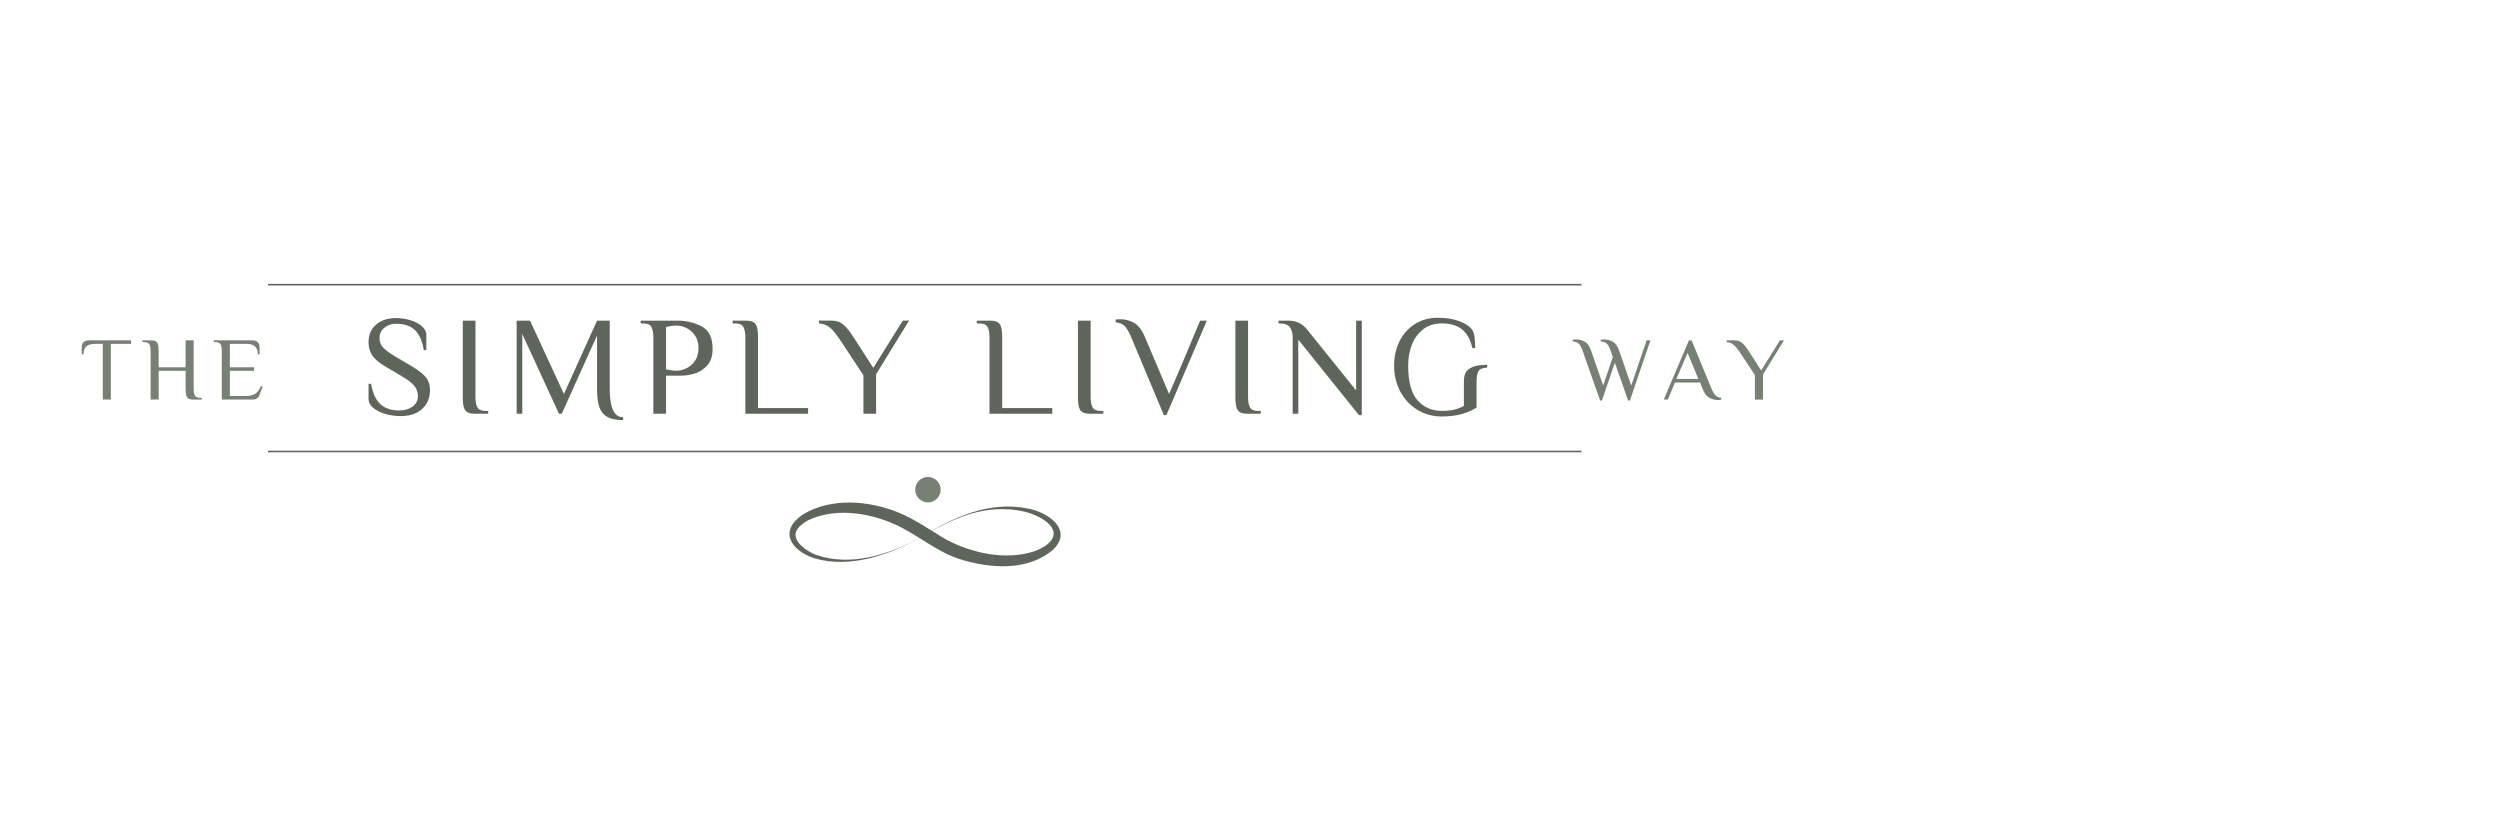 <svg xmlns="http://www.w3.org/2000/svg" xmlns:xlink="http://www.w3.org/1999/xlink" width="600" zoomAndPan="magnify" viewBox="0 0 450 150" height="200" preserveAspectRatio="xMidYMid meet" version="1.0"><path stroke-linecap="butt" transform="matrix(0.577, 0, 0, 0.577, -143.724, -235.271)" fill="none" stroke-linejoin="miter" d="M 332.702 496.559 L 742.448 496.559 " stroke="#5e665b" stroke-width="0.5" stroke-opacity="1" stroke-miterlimit="10"/><path stroke-linecap="butt" transform="matrix(0.577, 0, 0, 0.577, -143.724, -235.271)" fill="none" stroke-linejoin="miter" d="M 332.702 548.598 L 742.448 548.598 " stroke="#5e665b" stroke-width="0.5" stroke-opacity="1" stroke-miterlimit="10"/><path fill="#778173" d="M 169.32 88.145 C 169.32 88.449 169.262 88.742 169.148 89.02 C 169.031 89.301 168.863 89.551 168.648 89.766 C 168.434 89.98 168.188 90.145 167.906 90.262 C 167.625 90.379 167.332 90.434 167.031 90.434 C 166.727 90.434 166.434 90.379 166.152 90.262 C 165.871 90.145 165.625 89.98 165.41 89.766 C 165.195 89.551 165.031 89.301 164.914 89.02 C 164.797 88.742 164.738 88.449 164.738 88.145 C 164.738 87.84 164.797 87.547 164.914 87.266 C 165.031 86.988 165.195 86.738 165.41 86.523 C 165.625 86.309 165.871 86.145 166.152 86.027 C 166.434 85.91 166.727 85.852 167.031 85.852 C 167.332 85.852 167.625 85.91 167.906 86.027 C 168.188 86.145 168.434 86.309 168.648 86.523 C 168.863 86.738 169.031 86.988 169.148 87.266 C 169.262 87.547 169.32 87.84 169.32 88.145 Z M 169.32 88.145 " fill-opacity="1" fill-rule="nonzero"/><path fill="#5e665b" d="M 165.875 96.656 C 160.199 99.852 153.047 102.398 146.531 100.48 C 142.199 99 140.102 95.438 144.691 92.496 C 149.793 89.535 156.398 90.102 161.699 92.242 C 164.891 93.539 167.605 95.57 170.516 97.223 C 175.051 99.578 180.922 100.855 185.906 99.312 C 189.125 98.254 191.512 95.918 187.707 93.461 C 184.914 91.738 181.434 91.43 178.195 91.77 C 173.754 92.281 169.672 94.363 165.875 96.656 Z M 165.875 96.656 C 171.504 93.105 178.121 90.137 184.918 91.516 C 188.434 92.074 193.32 95.293 189.555 98.941 C 184.926 102.898 178.141 102.336 172.68 100.621 C 168.379 99.223 164.902 96.012 160.828 94.277 C 156.117 92.219 150.145 91.383 145.402 93.68 C 144.512 94.164 143.68 94.852 143.305 95.676 C 142.609 97.445 145.246 99.234 146.773 99.832 C 153.105 102.105 160.203 99.797 165.875 96.656 Z M 165.875 96.656 " fill-opacity="1" fill-rule="nonzero"/><path fill="#5e665b" d="M 69.387 74.52 C 68.492 74.266 67.762 73.902 67.188 73.43 C 66.625 72.957 66.34 72.414 66.34 71.801 L 66.34 69.082 L 66.797 69.082 C 67.086 70.773 67.645 71.996 68.469 72.754 C 69.301 73.508 70.445 73.883 71.898 73.883 C 72.809 73.883 73.594 73.652 74.246 73.199 C 74.898 72.742 75.223 72.105 75.223 71.293 C 75.223 70.582 75.004 69.965 74.562 69.441 C 74.125 68.914 73.41 68.367 72.43 67.789 L 69.309 65.938 C 68.223 65.297 67.453 64.645 67.012 63.98 C 66.559 63.324 66.336 62.516 66.336 61.57 C 66.336 60.266 66.785 59.223 67.691 58.438 C 68.598 57.652 69.785 57.254 71.258 57.254 C 72.121 57.254 72.977 57.375 73.82 57.621 C 74.668 57.871 75.367 58.223 75.914 58.691 C 76.461 59.156 76.738 59.695 76.738 60.301 L 76.738 63.02 L 76.285 63.02 C 75.996 61.328 75.445 60.109 74.645 59.375 C 73.844 58.637 72.711 58.273 71.258 58.273 C 70.477 58.273 69.793 58.512 69.203 58.984 C 68.609 59.457 68.312 60.074 68.312 60.836 C 68.312 61.527 68.527 62.105 68.961 62.562 C 69.395 63.02 70.113 63.555 71.129 64.16 L 74.254 66.012 C 75.402 66.707 76.215 67.352 76.688 67.941 C 77.16 68.535 77.398 69.285 77.398 70.203 C 77.398 71.621 76.926 72.766 75.977 73.617 C 75.031 74.473 73.746 74.898 72.117 74.898 C 71.195 74.898 70.281 74.773 69.387 74.52 Z M 69.387 74.52 " fill-opacity="1" fill-rule="nonzero"/><path fill="#5e665b" d="M 84.18 74.23 C 83.867 74.07 83.641 73.781 83.504 73.355 C 83.363 72.934 83.301 72.285 83.301 71.426 L 83.301 57.715 L 85.586 57.715 L 85.586 71.426 C 85.586 72.293 85.707 72.926 85.945 73.344 C 86.18 73.758 86.652 73.965 87.363 73.965 L 87.871 73.965 L 87.871 74.473 L 85.586 74.473 C 84.957 74.473 84.488 74.391 84.18 74.23 Z M 84.18 74.23 " fill-opacity="1" fill-rule="nonzero"/><path fill="#5e665b" d="M 109.328 75.055 C 108.652 74.68 108.172 74.105 107.891 73.32 C 107.613 72.535 107.469 71.477 107.469 70.156 L 107.469 60.379 L 101.121 74.473 L 100.613 74.473 L 94.012 60.125 L 94.012 74.473 L 92.996 74.473 L 92.996 57.715 L 95.406 57.715 L 101.504 70.918 L 107.469 57.715 L 109.754 57.715 L 109.754 70.156 C 109.754 71.73 109.949 72.949 110.348 73.816 C 110.746 74.68 111.352 75.109 112.168 75.109 L 112.168 75.617 C 110.949 75.617 110.004 75.426 109.328 75.055 Z M 109.328 75.055 " fill-opacity="1" fill-rule="nonzero"/><path fill="#5e665b" d="M 117.602 60.762 C 117.602 59.895 117.48 59.262 117.246 58.844 C 117.008 58.43 116.535 58.223 115.824 58.223 L 115.316 58.223 L 115.316 57.715 L 121.918 57.715 C 123.547 57.715 125.008 58.062 126.312 58.754 C 127.613 59.445 128.266 60.797 128.266 62.793 C 128.266 64.113 127.926 65.129 127.25 65.84 C 126.578 66.551 125.816 67.023 124.977 67.258 C 124.141 67.496 123.375 67.617 122.68 67.617 L 119.887 67.617 L 119.887 74.473 L 117.602 74.473 Z M 123.52 66.309 C 124.129 66.031 124.648 65.586 125.082 64.973 C 125.516 64.363 125.727 63.594 125.727 62.664 C 125.727 61.738 125.516 60.965 125.082 60.359 C 124.648 59.746 124.129 59.301 123.52 59.023 C 122.906 58.746 122.336 58.602 121.793 58.602 C 121.199 58.602 120.562 58.691 119.887 58.855 L 119.887 66.477 C 120.562 66.641 121.199 66.73 121.793 66.73 C 122.336 66.73 122.91 66.586 123.52 66.309 Z M 123.52 66.309 " fill-opacity="1" fill-rule="nonzero"/><path fill="#5e665b" d="M 134.16 60.762 C 134.16 59.895 134.039 59.262 133.801 58.844 C 133.566 58.43 133.09 58.223 132.383 58.223 L 131.875 58.223 L 131.875 57.715 L 134.16 57.715 C 134.781 57.715 135.254 57.797 135.566 57.957 C 135.879 58.117 136.105 58.414 136.242 58.836 C 136.375 59.254 136.445 59.902 136.445 60.762 L 136.445 73.457 L 145.457 73.457 L 145.457 74.473 L 134.16 74.473 Z M 134.16 60.762 " fill-opacity="1" fill-rule="nonzero"/><path fill="#5e665b" d="M 155.414 67.535 L 151.098 61.008 C 150.656 60.387 150.281 59.891 149.977 59.539 C 149.672 59.18 149.312 58.879 148.898 58.637 C 148.484 58.395 147.984 58.25 147.414 58.215 L 147.414 57.707 L 149.699 57.707 C 150.547 57.707 151.258 57.957 151.836 58.461 C 152.414 58.961 152.965 59.641 153.508 60.5 L 157.191 66.215 L 162.5 57.707 L 163.641 57.707 L 157.699 67.359 L 157.699 74.469 L 155.414 74.469 Z M 155.414 67.535 " fill-opacity="1" fill-rule="nonzero"/><path fill="#5e665b" d="M 178.109 60.762 C 178.109 59.895 177.988 59.262 177.754 58.844 C 177.516 58.43 177.043 58.223 176.332 58.223 L 175.824 58.223 L 175.824 57.715 L 178.109 57.715 C 178.734 57.715 179.207 57.797 179.52 57.957 C 179.828 58.117 180.055 58.414 180.191 58.836 C 180.324 59.254 180.395 59.902 180.395 60.762 L 180.395 73.457 L 189.41 73.457 L 189.41 74.473 L 178.109 74.473 Z M 178.109 60.762 " fill-opacity="1" fill-rule="nonzero"/><path fill="#5e665b" d="M 194.91 74.23 C 194.598 74.07 194.371 73.781 194.234 73.355 C 194.094 72.926 194.031 72.285 194.031 71.426 L 194.031 57.715 L 196.316 57.715 L 196.316 71.426 C 196.316 72.293 196.438 72.926 196.676 73.344 C 196.91 73.758 197.383 73.965 198.094 73.965 L 198.602 73.965 L 198.602 74.473 L 196.316 74.473 C 195.688 74.473 195.219 74.391 194.91 74.23 Z M 194.91 74.23 " fill-opacity="1" fill-rule="nonzero"/><path fill="#5e665b" d="M 203.605 60.68 C 203.184 59.699 202.785 59.023 202.41 58.66 C 202.035 58.297 201.504 58.082 200.812 58.016 L 200.812 57.508 C 200.898 57.508 201.02 57.5 201.184 57.484 C 201.344 57.465 201.504 57.461 201.68 57.461 C 202.527 57.461 203.34 57.676 204.113 58.105 C 204.891 58.539 205.551 59.398 206.094 60.688 L 210.434 70.918 L 211.934 67.438 C 212.645 65.801 214.004 62.555 216.02 57.715 L 217.234 57.715 L 209.949 74.727 L 209.492 74.727 Z M 203.605 60.68 " fill-opacity="1" fill-rule="nonzero"/><path fill="#5e665b" d="M 223.242 74.23 C 222.934 74.07 222.707 73.781 222.57 73.355 C 222.43 72.926 222.367 72.285 222.367 71.426 L 222.367 57.715 L 224.652 57.715 L 224.652 71.426 C 224.652 72.293 224.773 72.926 225.008 73.344 C 225.246 73.758 225.719 73.965 226.43 73.965 L 226.938 73.965 L 226.938 74.473 L 224.652 74.473 C 224.027 74.473 223.555 74.391 223.242 74.23 Z M 223.242 74.23 " fill-opacity="1" fill-rule="nonzero"/><path fill="#5e665b" d="M 233.695 61.141 L 233.695 74.473 L 232.68 74.473 L 232.68 60.762 C 232.68 59.949 232.504 59.324 232.16 58.879 C 231.812 58.441 231.227 58.223 230.395 58.223 L 230.141 58.223 L 230.141 57.715 L 231.789 57.715 C 232.57 57.715 233.227 57.84 233.77 58.094 C 234.312 58.348 234.793 58.73 235.219 59.238 L 244.105 70.285 L 244.105 57.715 L 245.121 57.715 L 245.121 74.727 L 244.613 74.727 Z M 233.695 61.141 " fill-opacity="1" fill-rule="nonzero"/><path fill="#5e665b" d="M 255.109 73.758 C 253.801 72.945 252.773 71.84 252.039 70.445 C 251.301 69.047 250.938 67.512 250.938 65.836 C 250.938 64.223 251.262 62.766 251.902 61.453 C 252.543 60.145 253.465 59.105 254.656 58.344 C 255.848 57.582 257.234 57.199 258.805 57.199 C 260.258 57.199 261.516 57.391 262.57 57.773 C 263.629 58.152 264.402 58.637 264.898 59.23 C 265.168 59.574 265.344 60.016 265.418 60.578 C 265.492 61.137 265.531 61.828 265.531 62.66 L 265.023 62.66 C 264.703 61.172 264.094 60.059 263.195 59.32 C 262.297 58.582 261.09 58.215 259.566 58.215 C 258.191 58.215 257.051 58.574 256.137 59.297 C 255.227 60.016 254.551 60.953 254.117 62.102 C 253.684 63.25 253.473 64.496 253.473 65.836 C 253.473 68.695 254.031 70.762 255.145 72.043 C 256.266 73.32 257.734 73.961 259.566 73.961 C 260.43 73.961 261.164 73.883 261.777 73.73 C 262.387 73.578 262.957 73.359 263.5 73.07 L 263.5 68.648 C 263.5 68.074 263.594 67.578 263.777 67.148 C 263.961 66.73 264.367 66.375 264.984 66.094 C 265.602 65.816 266.5 65.672 267.691 65.672 L 267.691 66.18 C 266.93 66.18 266.422 66.375 266.168 66.762 C 265.914 67.148 265.785 67.762 265.785 68.594 L 265.785 73.363 C 264.875 73.926 263.918 74.328 262.918 74.582 C 261.918 74.836 260.801 74.965 259.566 74.965 C 257.91 74.98 256.422 74.57 255.109 73.758 Z M 255.109 73.758 " fill-opacity="1" fill-rule="nonzero"/><path fill="#778173" d="M 18.5 61.902 L 17.047 61.902 C 15.703 61.902 15.027 62.523 15.027 63.762 L 14.703 63.762 L 14.703 62.551 C 14.703 61.691 15.16 61.258 16.078 61.258 L 23.59 61.258 L 23.59 61.902 L 19.953 61.902 L 19.953 71.922 L 18.5 71.922 Z M 18.5 61.902 " fill-opacity="1" fill-rule="nonzero"/><path fill="#778173" d="M 27.109 63.195 C 27.109 62.648 27.035 62.238 26.887 61.98 C 26.734 61.715 26.434 61.582 25.98 61.582 L 25.656 61.582 L 25.656 61.258 L 27.109 61.258 C 27.508 61.258 27.809 61.309 28.004 61.414 C 28.207 61.52 28.344 61.703 28.434 61.973 C 28.52 62.246 28.559 62.656 28.559 63.203 L 28.559 66.109 L 33.406 66.109 L 33.406 61.262 L 34.859 61.262 L 34.859 69.988 C 34.859 70.539 34.938 70.945 35.086 71.207 C 35.234 71.473 35.535 71.605 35.992 71.605 L 36.316 71.605 L 36.316 71.93 L 34.859 71.93 C 34.461 71.93 34.164 71.875 33.965 71.773 C 33.766 71.668 33.625 71.484 33.539 71.211 C 33.453 70.941 33.41 70.531 33.41 69.984 L 33.41 66.75 L 28.566 66.75 L 28.566 71.922 L 27.109 71.922 Z M 27.109 63.195 " fill-opacity="1" fill-rule="nonzero"/><path fill="#778173" d="M 39.922 63.195 C 39.922 62.648 39.848 62.238 39.695 61.98 C 39.547 61.715 39.246 61.582 38.789 61.582 L 38.469 61.582 L 38.469 61.258 L 45.352 61.258 C 46.27 61.258 46.727 61.691 46.727 62.551 L 46.727 63.762 L 46.402 63.762 C 46.402 62.523 45.727 61.902 44.383 61.902 L 41.375 61.902 L 41.375 66.105 L 45.738 66.105 L 45.738 66.75 L 41.375 66.75 L 41.375 71.277 L 44.203 71.277 C 44.949 71.277 45.531 71.145 45.945 70.871 C 46.363 70.602 46.703 70.145 46.949 69.5 L 47.273 69.578 L 46.707 71.113 C 46.512 71.652 46.109 71.922 45.496 71.922 L 39.922 71.922 Z M 39.922 63.195 " fill-opacity="1" fill-rule="nonzero"/><path fill="#778173" d="M 284.871 63.152 C 284.656 62.527 284.426 62.102 284.184 61.863 C 283.941 61.629 283.578 61.496 283.094 61.453 L 283.094 61.133 C 283.145 61.133 283.227 61.125 283.328 61.113 C 283.434 61.102 283.539 61.098 283.648 61.098 C 284.242 61.098 284.777 61.23 285.258 61.5 C 285.734 61.773 286.121 62.32 286.41 63.152 L 288.574 69.391 L 290.305 64.266 L 289.918 63.152 C 289.707 62.527 289.477 62.102 289.234 61.863 C 288.992 61.629 288.629 61.496 288.141 61.453 L 288.141 61.133 C 288.195 61.133 288.273 61.125 288.379 61.113 C 288.484 61.102 288.586 61.098 288.695 61.098 C 289.289 61.098 289.828 61.23 290.305 61.5 C 290.785 61.77 291.172 62.32 291.461 63.152 L 293.625 69.391 L 296.391 61.262 L 297.082 61.262 L 293.383 72.09 L 293.059 72.09 L 290.672 65.285 L 288.344 72.09 L 288.02 72.09 Z M 284.871 63.152 " fill-opacity="1" fill-rule="nonzero"/><path fill="#778173" d="M 307.641 71.574 C 307.133 71.293 306.73 70.734 306.43 69.902 L 306.027 68.852 L 301.5 68.852 L 300.211 71.922 L 299.48 71.922 L 304.008 61.258 L 304.492 61.258 L 308.047 69.902 C 308.316 70.527 308.57 70.957 308.809 71.191 C 309.043 71.422 309.387 71.559 309.824 71.598 L 309.824 71.922 C 309.629 71.973 309.414 72.004 309.176 72.004 C 308.656 72.004 308.148 71.863 307.641 71.574 Z M 301.746 68.207 L 305.703 68.207 L 303.766 63.52 Z M 301.746 68.207 " fill-opacity="1" fill-rule="nonzero"/><path fill="#778173" d="M 315.883 67.512 L 313.137 63.359 C 312.852 62.961 312.617 62.648 312.426 62.422 C 312.23 62.199 312.004 62.008 311.738 61.852 C 311.473 61.695 311.164 61.609 310.793 61.586 L 310.793 61.262 L 312.246 61.262 C 312.785 61.262 313.238 61.426 313.602 61.742 C 313.969 62.059 314.324 62.492 314.672 63.043 L 317.016 66.676 L 320.391 61.262 L 321.117 61.262 L 317.336 67.402 L 317.336 71.93 L 315.883 71.93 Z M 315.883 67.512 " fill-opacity="1" fill-rule="nonzero"/></svg>